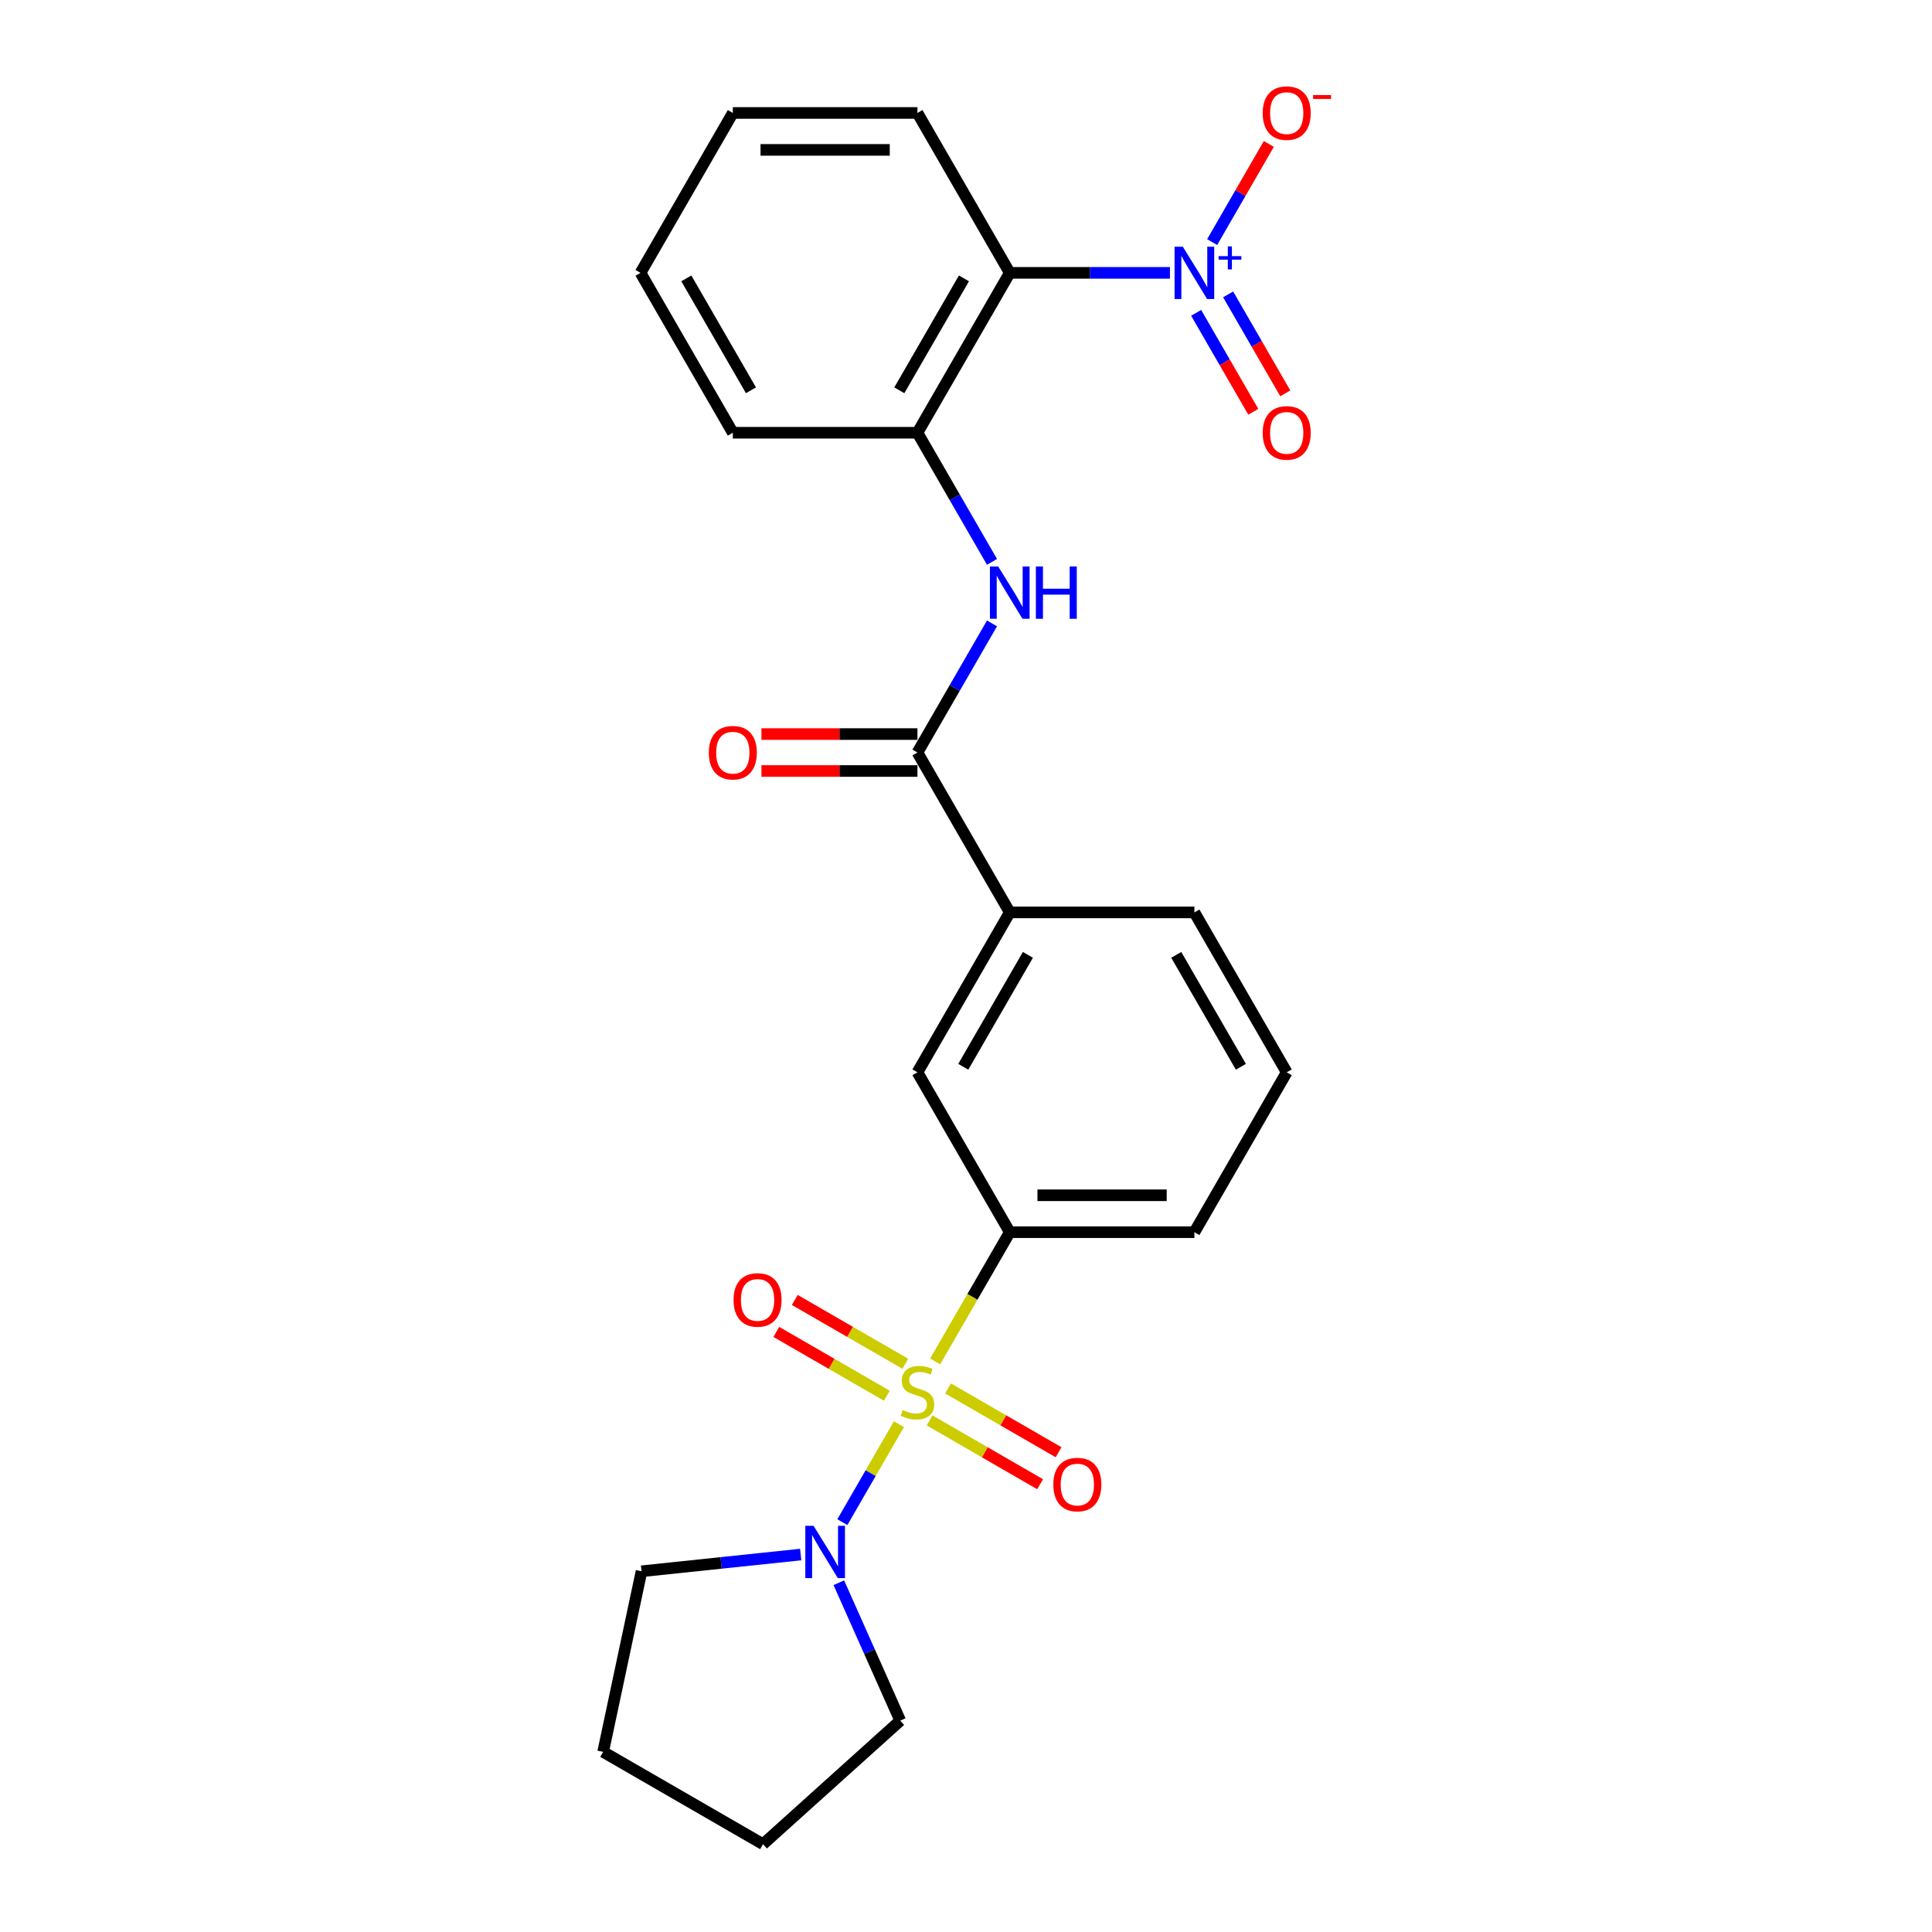 <?xml version='1.0' encoding='iso-8859-1'?>
<svg version='1.1' baseProfile='full'
              xmlns='http://www.w3.org/2000/svg'
                      xmlns:rdkit='http://www.rdkit.org/xml'
                      xmlns:xlink='http://www.w3.org/1999/xlink'
                  xml:space='preserve'
width='1000px' height='1000px' viewBox='0 0 1000 1000'>
<!-- END OF HEADER -->
<rect style='opacity:1.0;fill:#FFFFFF;stroke:none' width='1000' height='1000' x='0' y='0'> </rect>
<path class='bond-2' d='M 465.282,737.151 L 450.644,762.506' style='fill:none;fill-rule:evenodd;stroke:#CCCC00;stroke-width:6px;stroke-linecap:butt;stroke-linejoin:miter;stroke-opacity:1' />
<path class='bond-2' d='M 450.644,762.506 L 436.005,787.861' style='fill:none;fill-rule:evenodd;stroke:#0000FF;stroke-width:6px;stroke-linecap:butt;stroke-linejoin:miter;stroke-opacity:1' />
<path class='bond-3' d='M 484.041,704.66 L 503.346,671.222' style='fill:none;fill-rule:evenodd;stroke:#CCCC00;stroke-width:6px;stroke-linecap:butt;stroke-linejoin:miter;stroke-opacity:1' />
<path class='bond-3' d='M 503.346,671.222 L 522.652,637.784' style='fill:none;fill-rule:evenodd;stroke:#000000;stroke-width:6px;stroke-linecap:butt;stroke-linejoin:miter;stroke-opacity:1' />
<path class='bond-9' d='M 468.583,705.878 L 439.983,689.366' style='fill:none;fill-rule:evenodd;stroke:#CCCC00;stroke-width:6px;stroke-linecap:butt;stroke-linejoin:miter;stroke-opacity:1' />
<path class='bond-9' d='M 439.983,689.366 L 411.383,672.853' style='fill:none;fill-rule:evenodd;stroke:#FF0000;stroke-width:6px;stroke-linecap:butt;stroke-linejoin:miter;stroke-opacity:1' />
<path class='bond-9' d='M 459.027,722.43 L 430.427,705.917' style='fill:none;fill-rule:evenodd;stroke:#CCCC00;stroke-width:6px;stroke-linecap:butt;stroke-linejoin:miter;stroke-opacity:1' />
<path class='bond-9' d='M 430.427,705.917 L 401.827,689.405' style='fill:none;fill-rule:evenodd;stroke:#FF0000;stroke-width:6px;stroke-linecap:butt;stroke-linejoin:miter;stroke-opacity:1' />
<path class='bond-10' d='M 481.159,735.208 L 509.759,751.72' style='fill:none;fill-rule:evenodd;stroke:#CCCC00;stroke-width:6px;stroke-linecap:butt;stroke-linejoin:miter;stroke-opacity:1' />
<path class='bond-10' d='M 509.759,751.72 L 538.359,768.232' style='fill:none;fill-rule:evenodd;stroke:#FF0000;stroke-width:6px;stroke-linecap:butt;stroke-linejoin:miter;stroke-opacity:1' />
<path class='bond-10' d='M 490.715,718.656 L 519.315,735.168' style='fill:none;fill-rule:evenodd;stroke:#CCCC00;stroke-width:6px;stroke-linecap:butt;stroke-linejoin:miter;stroke-opacity:1' />
<path class='bond-10' d='M 519.315,735.168 L 547.916,751.68' style='fill:none;fill-rule:evenodd;stroke:#FF0000;stroke-width:6px;stroke-linecap:butt;stroke-linejoin:miter;stroke-opacity:1' />
<path class='bond-0' d='M 605.562,141.229 L 564.107,141.229' style='fill:none;fill-rule:evenodd;stroke:#0000FF;stroke-width:6px;stroke-linecap:butt;stroke-linejoin:miter;stroke-opacity:1' />
<path class='bond-0' d='M 564.107,141.229 L 522.652,141.229' style='fill:none;fill-rule:evenodd;stroke:#000000;stroke-width:6px;stroke-linecap:butt;stroke-linejoin:miter;stroke-opacity:1' />
<path class='bond-11' d='M 627.406,125.309 L 642.072,99.906' style='fill:none;fill-rule:evenodd;stroke:#0000FF;stroke-width:6px;stroke-linecap:butt;stroke-linejoin:miter;stroke-opacity:1' />
<path class='bond-11' d='M 642.072,99.906 L 656.738,74.504' style='fill:none;fill-rule:evenodd;stroke:#FF0000;stroke-width:6px;stroke-linecap:butt;stroke-linejoin:miter;stroke-opacity:1' />
<path class='bond-12' d='M 619.13,161.928 L 633.917,187.54' style='fill:none;fill-rule:evenodd;stroke:#0000FF;stroke-width:6px;stroke-linecap:butt;stroke-linejoin:miter;stroke-opacity:1' />
<path class='bond-12' d='M 633.917,187.54 L 648.704,213.152' style='fill:none;fill-rule:evenodd;stroke:#FF0000;stroke-width:6px;stroke-linecap:butt;stroke-linejoin:miter;stroke-opacity:1' />
<path class='bond-12' d='M 635.682,152.372 L 650.469,177.984' style='fill:none;fill-rule:evenodd;stroke:#0000FF;stroke-width:6px;stroke-linecap:butt;stroke-linejoin:miter;stroke-opacity:1' />
<path class='bond-12' d='M 650.469,177.984 L 665.256,203.596' style='fill:none;fill-rule:evenodd;stroke:#FF0000;stroke-width:6px;stroke-linecap:butt;stroke-linejoin:miter;stroke-opacity:1' />
<path class='bond-1' d='M 522.652,141.229 L 474.871,223.988' style='fill:none;fill-rule:evenodd;stroke:#000000;stroke-width:6px;stroke-linecap:butt;stroke-linejoin:miter;stroke-opacity:1' />
<path class='bond-1' d='M 498.933,144.087 L 465.486,202.018' style='fill:none;fill-rule:evenodd;stroke:#000000;stroke-width:6px;stroke-linecap:butt;stroke-linejoin:miter;stroke-opacity:1' />
<path class='bond-14' d='M 522.652,141.229 L 474.871,58.47' style='fill:none;fill-rule:evenodd;stroke:#000000;stroke-width:6px;stroke-linecap:butt;stroke-linejoin:miter;stroke-opacity:1' />
<path class='bond-15' d='M 434.178,819.222 L 450.069,854.912' style='fill:none;fill-rule:evenodd;stroke:#0000FF;stroke-width:6px;stroke-linecap:butt;stroke-linejoin:miter;stroke-opacity:1' />
<path class='bond-15' d='M 450.069,854.912 L 465.959,890.602' style='fill:none;fill-rule:evenodd;stroke:#000000;stroke-width:6px;stroke-linecap:butt;stroke-linejoin:miter;stroke-opacity:1' />
<path class='bond-16' d='M 414.438,804.632 L 373.245,808.961' style='fill:none;fill-rule:evenodd;stroke:#0000FF;stroke-width:6px;stroke-linecap:butt;stroke-linejoin:miter;stroke-opacity:1' />
<path class='bond-16' d='M 373.245,808.961 L 332.052,813.291' style='fill:none;fill-rule:evenodd;stroke:#000000;stroke-width:6px;stroke-linecap:butt;stroke-linejoin:miter;stroke-opacity:1' />
<path class='bond-8' d='M 522.652,637.784 L 474.871,555.025' style='fill:none;fill-rule:evenodd;stroke:#000000;stroke-width:6px;stroke-linecap:butt;stroke-linejoin:miter;stroke-opacity:1' />
<path class='bond-17' d='M 522.652,637.784 L 618.214,637.784' style='fill:none;fill-rule:evenodd;stroke:#000000;stroke-width:6px;stroke-linecap:butt;stroke-linejoin:miter;stroke-opacity:1' />
<path class='bond-17' d='M 536.986,618.671 L 603.88,618.671' style='fill:none;fill-rule:evenodd;stroke:#000000;stroke-width:6px;stroke-linecap:butt;stroke-linejoin:miter;stroke-opacity:1' />
<path class='bond-4' d='M 474.871,389.506 L 522.652,472.266' style='fill:none;fill-rule:evenodd;stroke:#000000;stroke-width:6px;stroke-linecap:butt;stroke-linejoin:miter;stroke-opacity:1' />
<path class='bond-5' d='M 474.871,389.506 L 494.166,356.087' style='fill:none;fill-rule:evenodd;stroke:#000000;stroke-width:6px;stroke-linecap:butt;stroke-linejoin:miter;stroke-opacity:1' />
<path class='bond-5' d='M 494.166,356.087 L 513.46,322.668' style='fill:none;fill-rule:evenodd;stroke:#0000FF;stroke-width:6px;stroke-linecap:butt;stroke-linejoin:miter;stroke-opacity:1' />
<path class='bond-13' d='M 474.871,379.95 L 434.496,379.95' style='fill:none;fill-rule:evenodd;stroke:#000000;stroke-width:6px;stroke-linecap:butt;stroke-linejoin:miter;stroke-opacity:1' />
<path class='bond-13' d='M 434.496,379.95 L 394.121,379.95' style='fill:none;fill-rule:evenodd;stroke:#FF0000;stroke-width:6px;stroke-linecap:butt;stroke-linejoin:miter;stroke-opacity:1' />
<path class='bond-13' d='M 474.871,399.063 L 434.496,399.063' style='fill:none;fill-rule:evenodd;stroke:#000000;stroke-width:6px;stroke-linecap:butt;stroke-linejoin:miter;stroke-opacity:1' />
<path class='bond-13' d='M 434.496,399.063 L 394.121,399.063' style='fill:none;fill-rule:evenodd;stroke:#FF0000;stroke-width:6px;stroke-linecap:butt;stroke-linejoin:miter;stroke-opacity:1' />
<path class='bond-6' d='M 513.46,290.827 L 494.166,257.407' style='fill:none;fill-rule:evenodd;stroke:#0000FF;stroke-width:6px;stroke-linecap:butt;stroke-linejoin:miter;stroke-opacity:1' />
<path class='bond-6' d='M 494.166,257.407 L 474.871,223.988' style='fill:none;fill-rule:evenodd;stroke:#000000;stroke-width:6px;stroke-linecap:butt;stroke-linejoin:miter;stroke-opacity:1' />
<path class='bond-18' d='M 474.871,223.988 L 379.309,223.988' style='fill:none;fill-rule:evenodd;stroke:#000000;stroke-width:6px;stroke-linecap:butt;stroke-linejoin:miter;stroke-opacity:1' />
<path class='bond-7' d='M 522.652,472.266 L 474.871,555.025' style='fill:none;fill-rule:evenodd;stroke:#000000;stroke-width:6px;stroke-linecap:butt;stroke-linejoin:miter;stroke-opacity:1' />
<path class='bond-7' d='M 532.037,494.236 L 498.59,552.167' style='fill:none;fill-rule:evenodd;stroke:#000000;stroke-width:6px;stroke-linecap:butt;stroke-linejoin:miter;stroke-opacity:1' />
<path class='bond-26' d='M 522.652,472.266 L 618.214,472.266' style='fill:none;fill-rule:evenodd;stroke:#000000;stroke-width:6px;stroke-linecap:butt;stroke-linejoin:miter;stroke-opacity:1' />
<path class='bond-27' d='M 474.871,58.47 L 379.309,58.47' style='fill:none;fill-rule:evenodd;stroke:#000000;stroke-width:6px;stroke-linecap:butt;stroke-linejoin:miter;stroke-opacity:1' />
<path class='bond-27' d='M 460.537,77.582 L 393.643,77.582' style='fill:none;fill-rule:evenodd;stroke:#000000;stroke-width:6px;stroke-linecap:butt;stroke-linejoin:miter;stroke-opacity:1' />
<path class='bond-23' d='M 465.959,890.602 L 394.942,954.545' style='fill:none;fill-rule:evenodd;stroke:#000000;stroke-width:6px;stroke-linecap:butt;stroke-linejoin:miter;stroke-opacity:1' />
<path class='bond-22' d='M 332.052,813.291 L 312.183,906.764' style='fill:none;fill-rule:evenodd;stroke:#000000;stroke-width:6px;stroke-linecap:butt;stroke-linejoin:miter;stroke-opacity:1' />
<path class='bond-20' d='M 618.214,637.784 L 665.995,555.025' style='fill:none;fill-rule:evenodd;stroke:#000000;stroke-width:6px;stroke-linecap:butt;stroke-linejoin:miter;stroke-opacity:1' />
<path class='bond-24' d='M 379.309,223.988 L 331.528,141.229' style='fill:none;fill-rule:evenodd;stroke:#000000;stroke-width:6px;stroke-linecap:butt;stroke-linejoin:miter;stroke-opacity:1' />
<path class='bond-24' d='M 388.694,202.018 L 355.247,144.087' style='fill:none;fill-rule:evenodd;stroke:#000000;stroke-width:6px;stroke-linecap:butt;stroke-linejoin:miter;stroke-opacity:1' />
<path class='bond-19' d='M 618.214,472.266 L 665.995,555.025' style='fill:none;fill-rule:evenodd;stroke:#000000;stroke-width:6px;stroke-linecap:butt;stroke-linejoin:miter;stroke-opacity:1' />
<path class='bond-19' d='M 608.829,494.236 L 642.276,552.167' style='fill:none;fill-rule:evenodd;stroke:#000000;stroke-width:6px;stroke-linecap:butt;stroke-linejoin:miter;stroke-opacity:1' />
<path class='bond-21' d='M 379.309,58.47 L 331.528,141.229' style='fill:none;fill-rule:evenodd;stroke:#000000;stroke-width:6px;stroke-linecap:butt;stroke-linejoin:miter;stroke-opacity:1' />
<path class='bond-25' d='M 312.183,906.764 L 394.942,954.545' style='fill:none;fill-rule:evenodd;stroke:#000000;stroke-width:6px;stroke-linecap:butt;stroke-linejoin:miter;stroke-opacity:1' />
<path  class='atom-0' d='M 467.226 729.831
Q 467.532 729.946, 468.793 730.481
Q 470.055 731.016, 471.431 731.36
Q 472.845 731.666, 474.221 731.666
Q 476.782 731.666, 478.273 730.443
Q 479.764 729.182, 479.764 727.003
Q 479.764 725.512, 478.999 724.595
Q 478.273 723.677, 477.126 723.18
Q 475.98 722.683, 474.068 722.11
Q 471.66 721.384, 470.208 720.696
Q 468.793 720.008, 467.761 718.555
Q 466.767 717.103, 466.767 714.656
Q 466.767 711.254, 469.061 709.152
Q 471.393 707.049, 475.98 707.049
Q 479.114 707.049, 482.669 708.54
L 481.79 711.483
Q 478.541 710.146, 476.094 710.146
Q 473.457 710.146, 472.004 711.254
Q 470.552 712.324, 470.59 714.197
Q 470.59 715.65, 471.316 716.529
Q 472.081 717.408, 473.151 717.905
Q 474.26 718.402, 476.094 718.976
Q 478.541 719.74, 479.993 720.505
Q 481.446 721.269, 482.478 722.836
Q 483.548 724.365, 483.548 727.003
Q 483.548 730.749, 481.025 732.775
Q 478.541 734.762, 474.374 734.762
Q 471.966 734.762, 470.131 734.227
Q 468.335 733.73, 466.194 732.851
L 467.226 729.831
' fill='#CCCC00'/>
<path  class='atom-1' d='M 612.232 127.698
L 621.1 142.032
Q 621.979 143.446, 623.393 146.007
Q 624.808 148.568, 624.884 148.721
L 624.884 127.698
L 628.477 127.698
L 628.477 154.761
L 624.77 154.761
L 615.252 139.089
Q 614.143 137.254, 612.958 135.151
Q 611.811 133.049, 611.467 132.399
L 611.467 154.761
L 607.951 154.761
L 607.951 127.698
L 612.232 127.698
' fill='#0000FF'/>
<path  class='atom-1' d='M 630.748 132.576
L 635.516 132.576
L 635.516 127.555
L 637.635 127.555
L 637.635 132.576
L 642.53 132.576
L 642.53 134.392
L 637.635 134.392
L 637.635 139.438
L 635.516 139.438
L 635.516 134.392
L 630.748 134.392
L 630.748 132.576
' fill='#0000FF'/>
<path  class='atom-3' d='M 421.108 789.77
L 429.976 804.105
Q 430.855 805.519, 432.27 808.08
Q 433.684 810.641, 433.76 810.794
L 433.76 789.77
L 437.353 789.77
L 437.353 816.833
L 433.646 816.833
L 424.128 801.161
Q 423.019 799.326, 421.834 797.224
Q 420.687 795.122, 420.343 794.472
L 420.343 816.833
L 416.827 816.833
L 416.827 789.77
L 421.108 789.77
' fill='#0000FF'/>
<path  class='atom-6' d='M 516.67 293.216
L 525.538 307.55
Q 526.417 308.964, 527.832 311.525
Q 529.246 314.087, 529.322 314.239
L 529.322 293.216
L 532.915 293.216
L 532.915 320.279
L 529.208 320.279
L 519.69 304.607
Q 518.581 302.772, 517.396 300.67
Q 516.249 298.567, 515.905 297.917
L 515.905 320.279
L 512.389 320.279
L 512.389 293.216
L 516.67 293.216
' fill='#0000FF'/>
<path  class='atom-6' d='M 536.165 293.216
L 539.834 293.216
L 539.834 304.721
L 553.671 304.721
L 553.671 293.216
L 557.341 293.216
L 557.341 320.279
L 553.671 320.279
L 553.671 307.779
L 539.834 307.779
L 539.834 320.279
L 536.165 320.279
L 536.165 293.216
' fill='#0000FF'/>
<path  class='atom-10' d='M 379.689 672.838
Q 379.689 666.34, 382.9 662.709
Q 386.111 659.077, 392.112 659.077
Q 398.113 659.077, 401.324 662.709
Q 404.535 666.34, 404.535 672.838
Q 404.535 679.413, 401.286 683.159
Q 398.037 686.867, 392.112 686.867
Q 386.149 686.867, 382.9 683.159
Q 379.689 679.451, 379.689 672.838
M 392.112 683.809
Q 396.24 683.809, 398.457 681.057
Q 400.713 678.266, 400.713 672.838
Q 400.713 667.525, 398.457 664.849
Q 396.24 662.135, 392.112 662.135
Q 387.984 662.135, 385.728 664.811
Q 383.511 667.487, 383.511 672.838
Q 383.511 678.304, 385.728 681.057
Q 387.984 683.809, 392.112 683.809
' fill='#FF0000'/>
<path  class='atom-11' d='M 545.207 768.4
Q 545.207 761.902, 548.418 758.271
Q 551.629 754.639, 557.63 754.639
Q 563.631 754.639, 566.842 758.271
Q 570.053 761.902, 570.053 768.4
Q 570.053 774.975, 566.804 778.721
Q 563.555 782.429, 557.63 782.429
Q 551.667 782.429, 548.418 778.721
Q 545.207 775.013, 545.207 768.4
M 557.63 779.371
Q 561.758 779.371, 563.975 776.619
Q 566.231 773.828, 566.231 768.4
Q 566.231 763.087, 563.975 760.411
Q 561.758 757.697, 557.63 757.697
Q 553.502 757.697, 551.247 760.373
Q 549.03 763.049, 549.03 768.4
Q 549.03 773.866, 551.247 776.619
Q 553.502 779.371, 557.63 779.371
' fill='#FF0000'/>
<path  class='atom-12' d='M 653.572 58.547
Q 653.572 52.048, 656.783 48.417
Q 659.994 44.786, 665.995 44.786
Q 671.996 44.786, 675.207 48.417
Q 678.418 52.048, 678.418 58.547
Q 678.418 65.121, 675.169 68.867
Q 671.92 72.575, 665.995 72.575
Q 660.032 72.575, 656.783 68.867
Q 653.572 65.159, 653.572 58.547
M 665.995 69.517
Q 670.123 69.517, 672.34 66.765
Q 674.596 63.974, 674.596 58.547
Q 674.596 53.233, 672.34 50.558
Q 670.123 47.844, 665.995 47.844
Q 661.867 47.844, 659.611 50.519
Q 657.394 53.195, 657.394 58.547
Q 657.394 64.013, 659.611 66.765
Q 661.867 69.517, 665.995 69.517
' fill='#FF0000'/>
<path  class='atom-12' d='M 679.679 49.203
L 688.938 49.203
L 688.938 51.221
L 679.679 51.221
L 679.679 49.203
' fill='#FF0000'/>
<path  class='atom-13' d='M 653.572 224.065
Q 653.572 217.566, 656.783 213.935
Q 659.994 210.304, 665.995 210.304
Q 671.996 210.304, 675.207 213.935
Q 678.418 217.566, 678.418 224.065
Q 678.418 230.639, 675.169 234.385
Q 671.92 238.093, 665.995 238.093
Q 660.032 238.093, 656.783 234.385
Q 653.572 230.678, 653.572 224.065
M 665.995 235.035
Q 670.123 235.035, 672.34 232.283
Q 674.596 229.493, 674.596 224.065
Q 674.596 218.751, 672.34 216.076
Q 670.123 213.362, 665.995 213.362
Q 661.867 213.362, 659.611 216.038
Q 657.394 218.713, 657.394 224.065
Q 657.394 229.531, 659.611 232.283
Q 661.867 235.035, 665.995 235.035
' fill='#FF0000'/>
<path  class='atom-14' d='M 366.886 389.583
Q 366.886 383.085, 370.097 379.453
Q 373.308 375.822, 379.309 375.822
Q 385.31 375.822, 388.521 379.453
Q 391.732 383.085, 391.732 389.583
Q 391.732 396.158, 388.483 399.904
Q 385.234 403.611, 379.309 403.611
Q 373.346 403.611, 370.097 399.904
Q 366.886 396.196, 366.886 389.583
M 379.309 400.553
Q 383.437 400.553, 385.654 397.801
Q 387.91 395.011, 387.91 389.583
Q 387.91 384.27, 385.654 381.594
Q 383.437 378.88, 379.309 378.88
Q 375.181 378.88, 372.926 381.556
Q 370.709 384.231, 370.709 389.583
Q 370.709 395.049, 372.926 397.801
Q 375.181 400.553, 379.309 400.553
' fill='#FF0000'/>
</svg>
